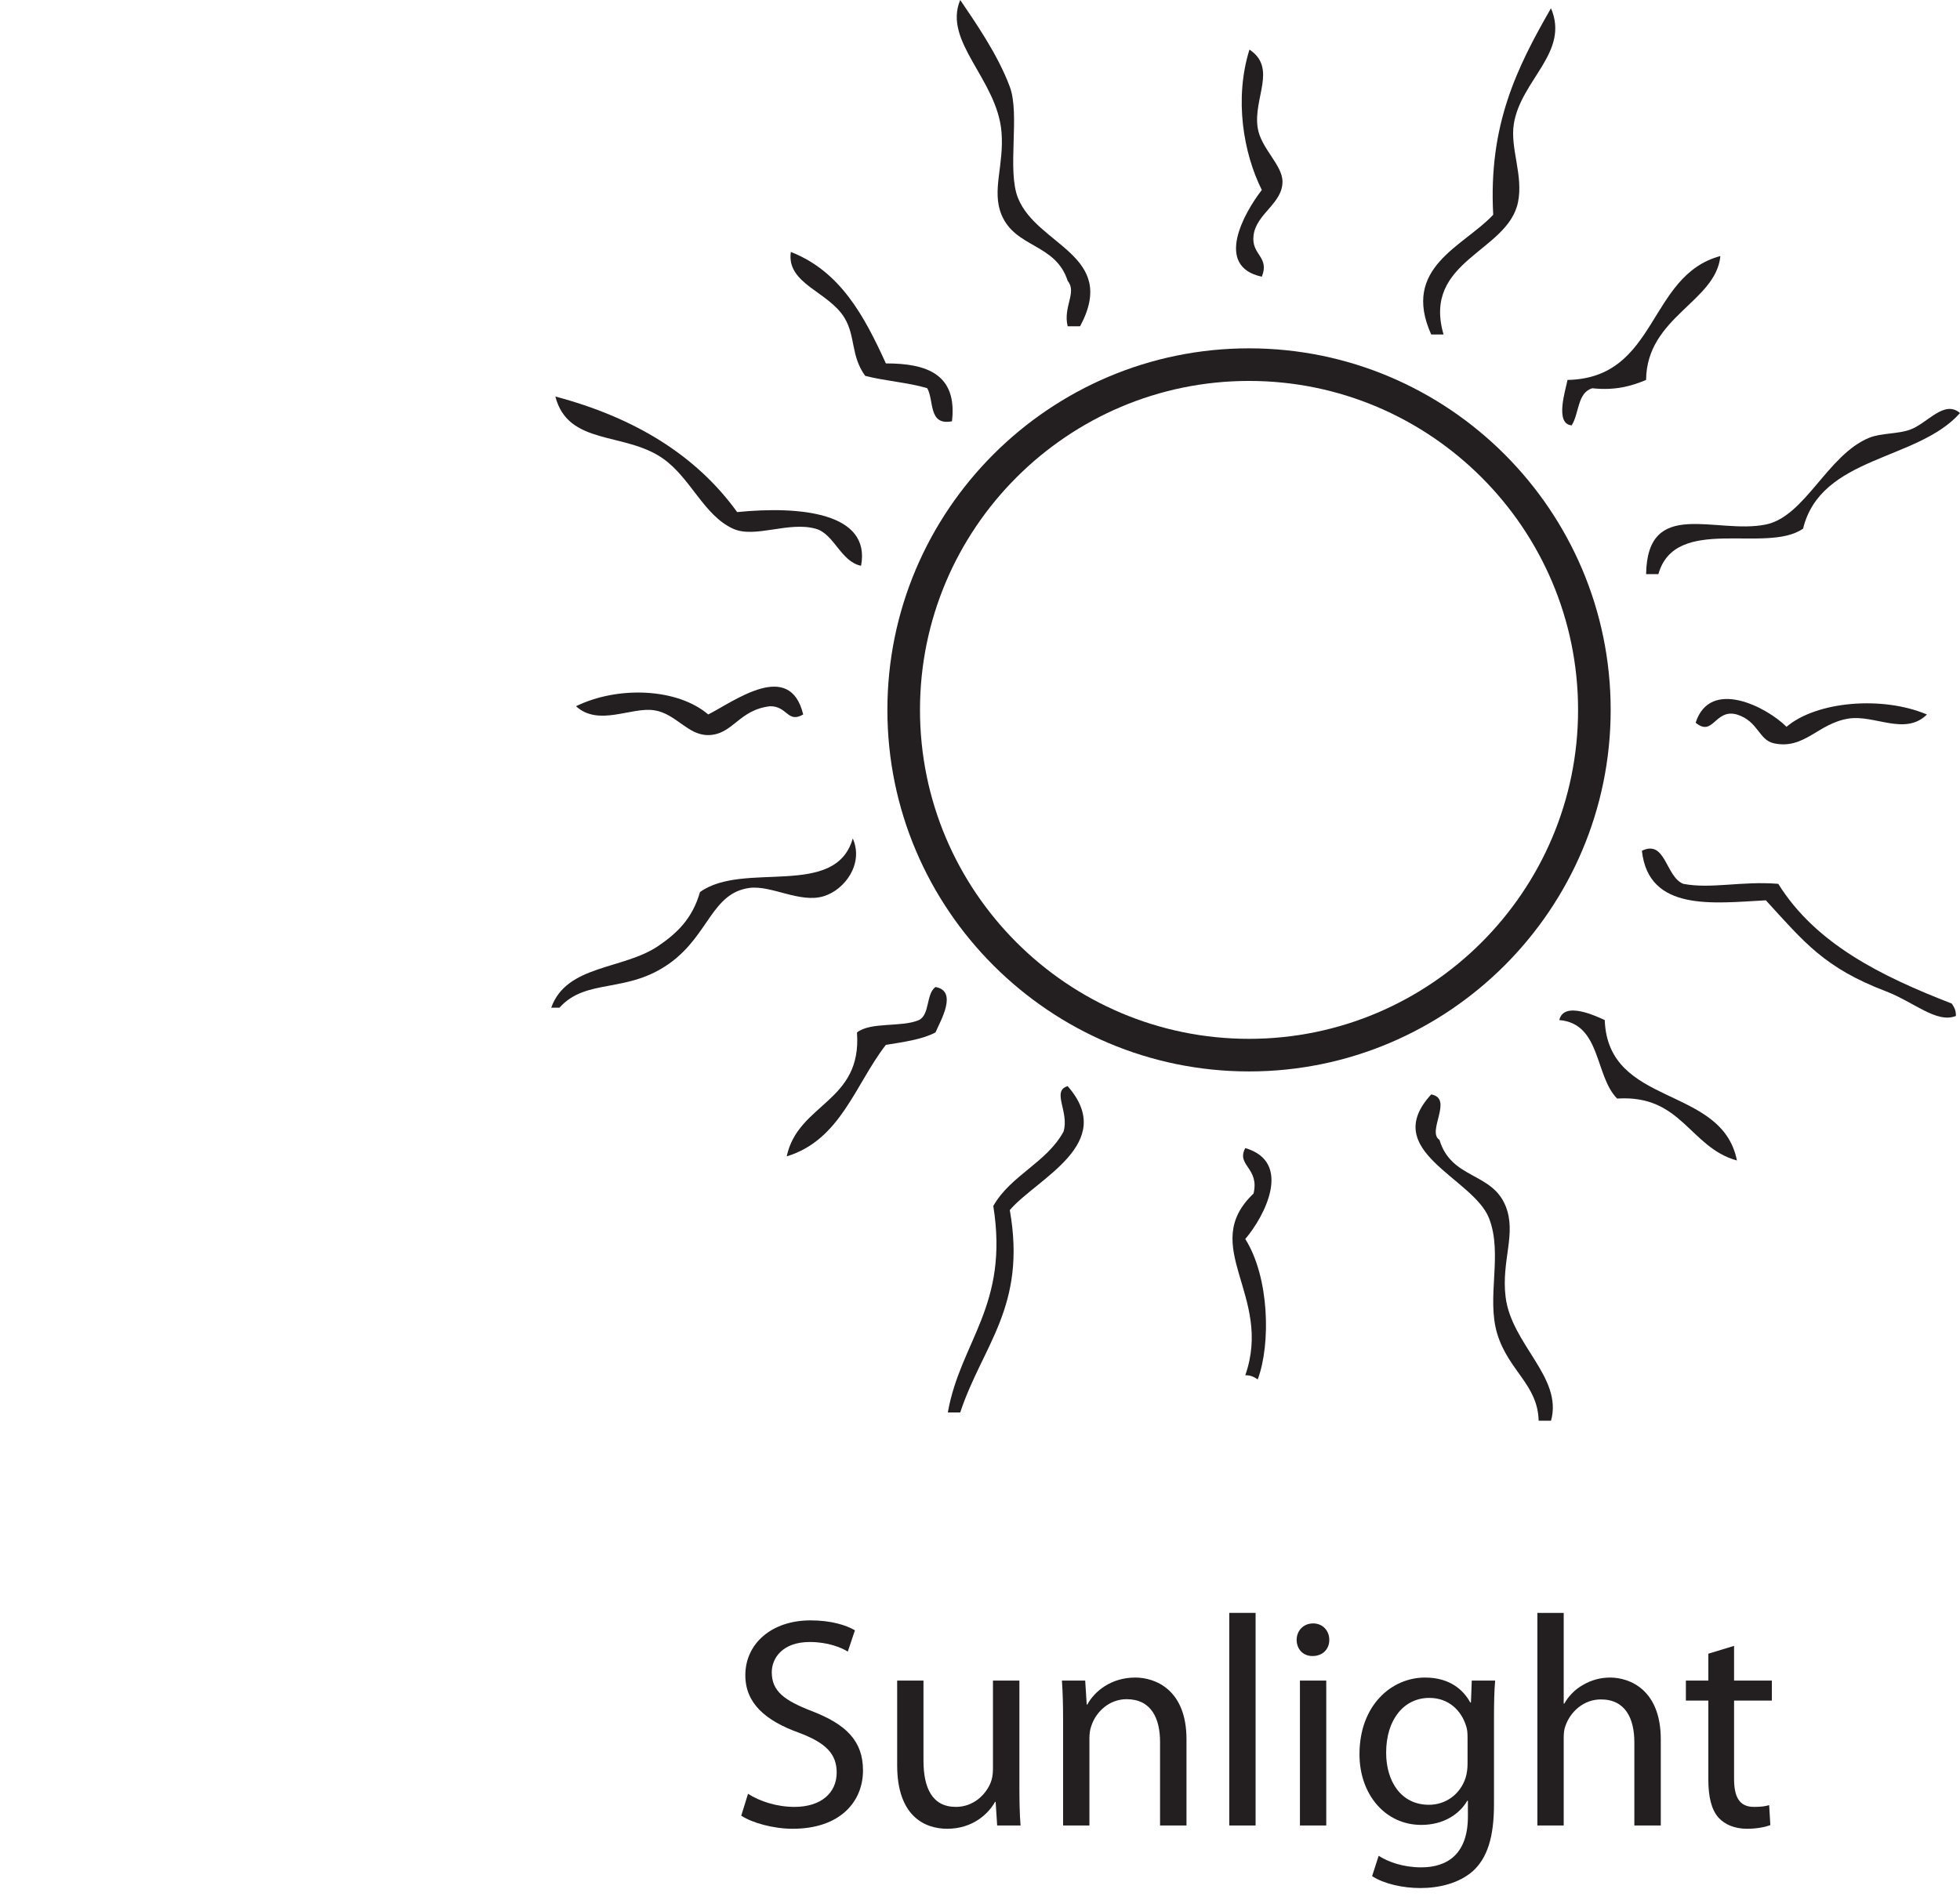<?xml version="1.0" encoding="UTF-8"?>
<svg xmlns="http://www.w3.org/2000/svg" xmlns:xlink="http://www.w3.org/1999/xlink" width="261.83pt" height="253.914pt" viewBox="0 0 261.83 253.914" version="1.1">
<defs>
<g>
<symbol overflow="visible" id="glyph0-0">
<path style="stroke:none;" d="M 0 0 L 20 0 L 20 -28 L 0 -28 Z M 10 -15.797 L 3.203 -26 L 16.797 -26 Z M 11.203 -14 L 18 -24.203 L 18 -3.797 Z M 3.203 -2 L 10 -12.203 L 16.797 -2 Z M 2 -24.203 L 8.797 -14 L 2 -3.797 Z M 2 -24.203 "/>
</symbol>
<symbol overflow="visible" id="glyph0-1">
<path style="stroke:none;" d="M 1.688 -1.312 C 3.125 -0.359 5.953 0.438 8.562 0.438 C 14.922 0.438 17.953 -3.203 17.953 -7.359 C 17.953 -11.312 15.688 -13.516 11.125 -15.281 C 7.406 -16.719 5.766 -17.953 5.766 -20.484 C 5.766 -22.312 7.156 -24.516 10.844 -24.516 C 13.281 -24.516 15.078 -23.766 15.922 -23.234 L 16.875 -26.078 C 15.719 -26.766 13.688 -27.406 10.953 -27.406 C 5.719 -27.406 2.234 -24.281 2.234 -20.078 C 2.234 -16.312 4.953 -14 9.359 -12.406 C 13 -11.047 14.438 -9.562 14.438 -7.078 C 14.438 -4.359 12.359 -2.484 8.797 -2.484 C 6.406 -2.484 4.156 -3.234 2.594 -4.234 Z M 1.688 -1.312 "/>
</symbol>
<symbol overflow="visible" id="glyph0-2">
<path style="stroke:none;" d="M 19.125 -19.359 L 15.594 -19.359 L 15.594 -7.516 C 15.594 -6.844 15.484 -6.203 15.281 -5.719 C 14.641 -4.125 13 -2.484 10.641 -2.484 C 7.484 -2.484 6.312 -5 6.312 -8.688 L 6.312 -19.359 L 2.797 -19.359 L 2.797 -8.047 C 2.797 -1.281 6.438 0.438 9.484 0.438 C 12.922 0.438 15 -1.594 15.875 -3.156 L 15.953 -3.156 L 16.156 0 L 19.281 0 C 19.156 -1.516 19.125 -3.281 19.125 -5.312 Z M 19.125 -19.359 "/>
</symbol>
<symbol overflow="visible" id="glyph0-3">
<path style="stroke:none;" d="M 2.922 0 L 6.438 0 L 6.438 -11.641 C 6.438 -12.234 6.516 -12.844 6.688 -13.281 C 7.312 -15.234 9.125 -16.875 11.406 -16.875 C 14.719 -16.875 15.875 -14.281 15.875 -11.156 L 15.875 0 L 19.406 0 L 19.406 -11.516 C 19.406 -18.156 15.234 -19.766 12.562 -19.766 C 9.359 -19.766 7.125 -17.953 6.156 -16.156 L 6.078 -16.156 L 5.875 -19.359 L 2.766 -19.359 C 2.875 -17.766 2.922 -16.156 2.922 -14.125 Z M 2.922 0 "/>
</symbol>
<symbol overflow="visible" id="glyph0-4">
<path style="stroke:none;" d="M 2.922 0 L 6.438 0 L 6.438 -28.406 L 2.922 -28.406 Z M 2.922 0 "/>
</symbol>
<symbol overflow="visible" id="glyph0-5">
<path style="stroke:none;" d="M 6.438 0 L 6.438 -19.359 L 2.922 -19.359 L 2.922 0 Z M 4.688 -27 C 3.359 -27 2.484 -26 2.484 -24.797 C 2.484 -23.594 3.312 -22.641 4.594 -22.641 C 6 -22.641 6.844 -23.594 6.844 -24.797 C 6.844 -26.047 5.953 -27 4.688 -27 Z M 4.688 -27 "/>
</symbol>
<symbol overflow="visible" id="glyph0-6">
<path style="stroke:none;" d="M 19.484 -14.078 C 19.484 -16.406 19.516 -18 19.641 -19.359 L 16.516 -19.359 L 16.406 -16.438 L 16.312 -16.438 C 15.438 -18.047 13.641 -19.766 10.281 -19.766 C 5.797 -19.766 1.516 -16.078 1.516 -9.516 C 1.516 -4.156 4.953 -0.078 9.766 -0.078 C 12.766 -0.078 14.875 -1.516 15.922 -3.312 L 16 -3.312 L 16 -1.203 C 16 3.719 13.359 5.594 9.766 5.594 C 7.359 5.594 5.359 4.875 4.078 4.047 L 3.203 6.766 C 4.766 7.797 7.312 8.359 9.641 8.359 C 12.078 8.359 14.797 7.766 16.719 6.047 C 18.562 4.312 19.484 1.641 19.484 -2.844 Z M 15.953 -8.234 C 15.953 -7.641 15.875 -6.953 15.688 -6.359 C 14.953 -4.125 13 -2.766 10.797 -2.766 C 7.047 -2.766 5.078 -5.922 5.078 -9.719 C 5.078 -14.203 7.484 -17.047 10.844 -17.047 C 13.438 -17.047 15.125 -15.359 15.766 -13.281 C 15.922 -12.844 15.953 -12.312 15.953 -11.719 Z M 15.953 -8.234 "/>
</symbol>
<symbol overflow="visible" id="glyph0-7">
<path style="stroke:none;" d="M 2.922 0 L 6.438 0 L 6.438 -11.688 C 6.438 -12.312 6.484 -12.844 6.688 -13.359 C 7.359 -15.234 9.125 -16.844 11.406 -16.844 C 14.719 -16.844 15.875 -14.234 15.875 -11.125 L 15.875 0 L 19.406 0 L 19.406 -11.516 C 19.406 -18.156 15.234 -19.766 12.641 -19.766 C 11.312 -19.766 10.078 -19.406 9.047 -18.797 C 7.953 -18.203 7.078 -17.281 6.516 -16.281 L 6.438 -16.281 L 6.438 -28.406 L 2.922 -28.406 Z M 2.922 0 "/>
</symbol>
<symbol overflow="visible" id="glyph0-8">
<path style="stroke:none;" d="M 3.719 -22.953 L 3.719 -19.359 L 0.719 -19.359 L 0.719 -16.688 L 3.719 -16.688 L 3.719 -6.125 C 3.719 -3.844 4.125 -2.125 5.078 -1.047 C 5.922 -0.125 7.234 0.438 8.875 0.438 C 10.234 0.438 11.312 0.203 12 -0.047 L 11.844 -2.719 C 11.312 -2.562 10.766 -2.484 9.797 -2.484 C 7.844 -2.484 7.156 -3.844 7.156 -6.234 L 7.156 -16.688 L 12.203 -16.688 L 12.203 -19.359 L 7.156 -19.359 L 7.156 -24 Z M 3.719 -22.953 "/>
</symbol>
</g>
<clipPath id="clip1">
  <path d="M 219 113 L 261.828 113 L 261.828 136 L 219 136 Z M 219 113 "/>
</clipPath>
<clipPath id="clip2">
  <path d="M 219 54 L 261.828 54 L 261.828 77 L 219 77 Z M 219 54 "/>
</clipPath>
</defs>
<g id="surface1">
<g style="fill:rgb(13.73%,12.16%,12.549%);fill-opacity:1;">
  <use xlink:href="#glyph0-1" x="97.332" y="243.914"/>
  <use xlink:href="#glyph0-2" x="117.052" y="243.914"/>
  <use xlink:href="#glyph0-3" x="139.093" y="243.914"/>
  <use xlink:href="#glyph0-4" x="161.292" y="243.914"/>
  <use xlink:href="#glyph0-5" x="170.732" y="243.914"/>
  <use xlink:href="#glyph0-6" x="180.093" y="243.914"/>
  <use xlink:href="#glyph0-7" x="202.452" y="243.914"/>
</g>
<g style="fill:rgb(13.73%,12.16%,12.549%);fill-opacity:1;">
  <use xlink:href="#glyph0-8" x="224.493" y="243.914"/>
</g>
<path style=" stroke:none;fill-rule:evenodd;fill:rgb(13.73%,12.16%,12.549%);fill-opacity:1;" d="M 207.195 189.828 L 205.543 189.828 C 205.422 185 201.535 183.184 200.016 178.234 C 198.527 173.324 200.789 167.602 198.918 162.781 C 196.801 157.344 184.199 153.828 191.188 146.234 C 194.211 146.762 190.551 151.207 192.293 152.301 C 193.879 157.59 199.289 156.59 201.125 161.137 C 202.625 164.828 200.539 168.414 201.125 173.27 C 201.895 179.641 208.809 184.031 207.195 189.828 "/>
<path style=" stroke:none;fill-rule:evenodd;fill:rgb(13.73%,12.16%,12.549%);fill-opacity:1;" d="M 128.273 188.727 L 126.617 188.727 C 128.312 179.195 134.82 174.48 132.691 161.137 C 135.023 157.023 139.805 155.367 142.074 151.199 C 142.875 148.586 140.426 145.766 142.625 145.125 C 149.352 152.812 138.469 157.484 134.895 161.688 C 137.176 174.586 131.23 179.777 128.273 188.727 "/>
<path style=" stroke:none;fill-rule:evenodd;fill:rgb(13.73%,12.16%,12.549%);fill-opacity:1;" d="M 168.016 184.312 C 167.562 184.016 167.109 183.738 166.352 183.754 C 170.098 173.109 160.027 166.531 167.457 159.477 C 168.277 156.023 165.102 155.727 166.352 153.402 C 172.727 155.266 168.941 162.52 166.352 165.551 C 169.57 170.637 169.781 179.59 168.016 184.312 "/>
<path style=" stroke:none;fill-rule:evenodd;fill:rgb(13.73%,12.16%,12.549%);fill-opacity:1;" d="M 232.031 155.062 C 225.688 153.305 224.68 146.23 216.027 146.785 C 213.012 143.734 213.898 136.77 208.301 136.297 C 208.902 133.691 213.289 135.809 214.371 136.297 C 214.805 148.004 230.031 144.922 232.031 155.062 "/>
<path style=" stroke:none;fill-rule:evenodd;fill:rgb(13.73%,12.16%,12.549%);fill-opacity:1;" d="M 105.094 154.508 C 106.613 147.383 115.18 147.301 114.48 137.953 C 116.336 136.504 120.449 137.297 122.758 136.297 C 124.234 135.57 123.684 132.82 124.965 131.879 C 127.984 132.406 125.66 136.359 124.965 137.953 C 123.156 138.902 120.711 139.227 118.336 139.613 C 114.242 144.898 112.289 152.324 105.094 154.508 "/>
<g clip-path="url(#clip1)" clip-rule="nonzero">
<path style=" stroke:none;fill-rule:evenodd;fill:rgb(13.73%,12.16%,12.549%);fill-opacity:1;" d="M 219.336 113.676 C 222.516 112.137 222.492 117.137 224.855 118.094 C 228.598 118.812 232.621 117.699 237.551 118.094 C 242.566 126.137 251.324 130.445 260.734 134.094 C 261.023 134.531 261.309 134.992 261.281 135.75 C 258.699 136.781 255.668 133.875 251.902 132.441 C 243.715 129.316 241.023 125.898 235.895 120.297 C 228.934 120.664 220.234 121.875 219.336 113.676 "/>
</g>
<path style=" stroke:none;fill-rule:evenodd;fill:rgb(13.73%,12.16%,12.549%);fill-opacity:1;" d="M 73.633 134.645 C 75.699 128.859 83.262 129.602 87.98 126.367 C 90.383 124.723 92.48 122.801 93.508 119.195 C 99.348 114.988 111.609 120.137 113.918 112.031 C 115.41 115.402 112.867 118.875 110.059 119.742 C 106.895 120.734 103.051 118.254 100.129 118.641 C 95.125 119.309 94.707 124.828 89.637 128.578 C 83.828 132.875 78.359 130.594 74.734 134.645 Z M 73.633 134.645 "/>
<path style=" stroke:none;fill-rule:evenodd;fill:rgb(13.73%,12.16%,12.549%);fill-opacity:1;" d="M 232.031 95.469 C 229.078 94.641 228.887 98.535 226.516 96.566 C 228.453 90.531 236.051 94.496 238.656 97.113 C 242.66 93.695 251.484 92.949 257.414 95.469 C 254.48 98.363 250.422 95.461 246.93 96.016 C 242.828 96.672 241.07 100.172 236.996 99.324 C 234.918 98.887 234.918 96.379 232.031 95.469 "/>
<path style=" stroke:none;fill-rule:evenodd;fill:rgb(13.73%,12.16%,12.549%);fill-opacity:1;" d="M 76.945 94.363 C 82.543 91.625 90.488 91.938 94.609 95.465 C 98.133 93.672 105.516 88.082 107.297 95.465 C 105.203 96.676 105.207 94.359 102.887 94.363 C 98.648 94.844 97.922 98.18 94.609 98.219 C 91.883 98.254 90.301 95.367 87.434 94.91 C 84.32 94.41 79.988 97.133 76.945 94.363 "/>
<g clip-path="url(#clip2)" clip-rule="nonzero">
<path style=" stroke:none;fill-rule:evenodd;fill:rgb(13.73%,12.16%,12.549%);fill-opacity:1;" d="M 219.898 76.711 C 220.062 66.402 229.246 71.445 235.895 70.082 C 241.141 69.008 244.129 60.77 249.695 58.496 C 251.289 57.84 253.535 58.016 255.211 57.391 C 257.496 56.543 259.719 53.383 261.832 55.188 C 256.133 61.617 243.258 60.898 240.867 70.633 C 235.973 74.062 223.801 68.703 221.539 76.711 Z M 219.898 76.711 "/>
</g>
<path style=" stroke:none;fill-rule:evenodd;fill:rgb(13.73%,12.16%,12.549%);fill-opacity:1;" d="M 115.027 75.598 C 112.301 75.043 111.438 71.32 108.957 70.645 C 105.316 69.629 100.852 71.973 97.926 70.645 C 94 68.844 92.27 63.859 88.539 61.25 C 83.398 57.672 75.887 59.566 74.188 52.98 C 84.645 55.762 92.926 60.73 98.473 68.422 C 106.883 67.586 116.375 68.496 115.027 75.598 "/>
<path style=" stroke:none;fill-rule:evenodd;fill:rgb(13.73%,12.16%,12.549%);fill-opacity:1;" d="M 209.953 56.836 C 207.625 56.648 209.188 51.965 209.398 50.766 C 221.496 50.531 220.09 36.809 229.82 34.211 C 229.23 40.348 219.977 42.324 219.895 50.766 C 217.945 51.582 215.809 52.203 212.719 51.879 C 210.703 52.434 210.965 55.277 209.953 56.836 "/>
<path style=" stroke:none;fill-rule:evenodd;fill:rgb(13.73%,12.16%,12.549%);fill-opacity:1;" d="M 127.172 56.289 C 123.973 56.91 124.805 53.504 123.863 51.867 C 121.32 51.102 118.199 50.906 115.578 50.219 C 113.637 47.543 114.316 44.988 112.824 42.488 C 110.684 38.934 105.031 37.949 105.645 33.664 C 112.258 36.246 115.465 42.238 118.344 48.559 C 123.875 48.547 127.898 50.039 127.172 56.289 "/>
<path style=" stroke:none;fill-rule:evenodd;fill:rgb(13.73%,12.16%,12.549%);fill-opacity:1;" d="M 192.84 44.695 L 191.191 44.695 C 187.152 35.715 195.504 32.949 199.473 28.695 C 198.828 16.699 202.613 9.078 207.191 1.102 C 209.711 6.996 203.172 10.672 202.227 16.555 C 201.707 19.809 203.527 23.434 202.781 27.039 C 201.406 33.695 189.961 34.785 192.84 44.695 "/>
<path style=" stroke:none;fill-rule:evenodd;fill:rgb(13.73%,12.16%,12.549%);fill-opacity:1;" d="M 144.285 43.594 L 142.625 43.594 C 141.988 40.973 143.906 39.078 142.625 37.52 C 141.012 32.504 135.648 33.164 133.789 28.695 C 132.445 25.449 134.152 22.082 133.789 17.656 C 133.219 10.613 125.93 5.559 128.273 0 C 130.145 2.777 133.281 7.227 134.895 11.59 C 136.289 15.34 134.488 22.754 136 26.48 C 138.57 32.848 149.418 34.074 144.285 43.594 "/>
<path style=" stroke:none;fill-rule:evenodd;fill:rgb(13.73%,12.16%,12.549%);fill-opacity:1;" d="M 168.562 36.973 C 162.172 35.598 166.184 28.449 168.562 25.383 C 166.098 20.449 164.859 13.211 166.91 6.625 C 170.652 9.113 167.371 13.129 168.016 17.105 C 168.449 19.844 171.324 22.027 171.324 24.277 C 171.324 27.219 167.82 28.531 167.457 31.457 C 167.125 34.082 169.645 34.277 168.562 36.973 "/>
<path style=" stroke:none;fill-rule:nonzero;fill:rgb(13.73%,12.16%,12.549%);fill-opacity:1;" d="M 166.855 50.898 C 142.617 50.898 122.898 70.617 122.898 94.852 C 122.898 119.09 142.617 138.805 166.855 138.805 C 191.086 138.805 210.809 119.09 210.809 94.852 C 210.809 70.617 191.086 50.898 166.855 50.898 M 166.855 143.16 C 140.215 143.16 118.543 121.492 118.543 94.852 C 118.543 68.215 140.215 46.543 166.855 46.543 C 193.488 46.543 215.164 68.215 215.164 94.852 C 215.164 121.492 193.488 143.16 166.855 143.16 "/>
</g>
</svg>
